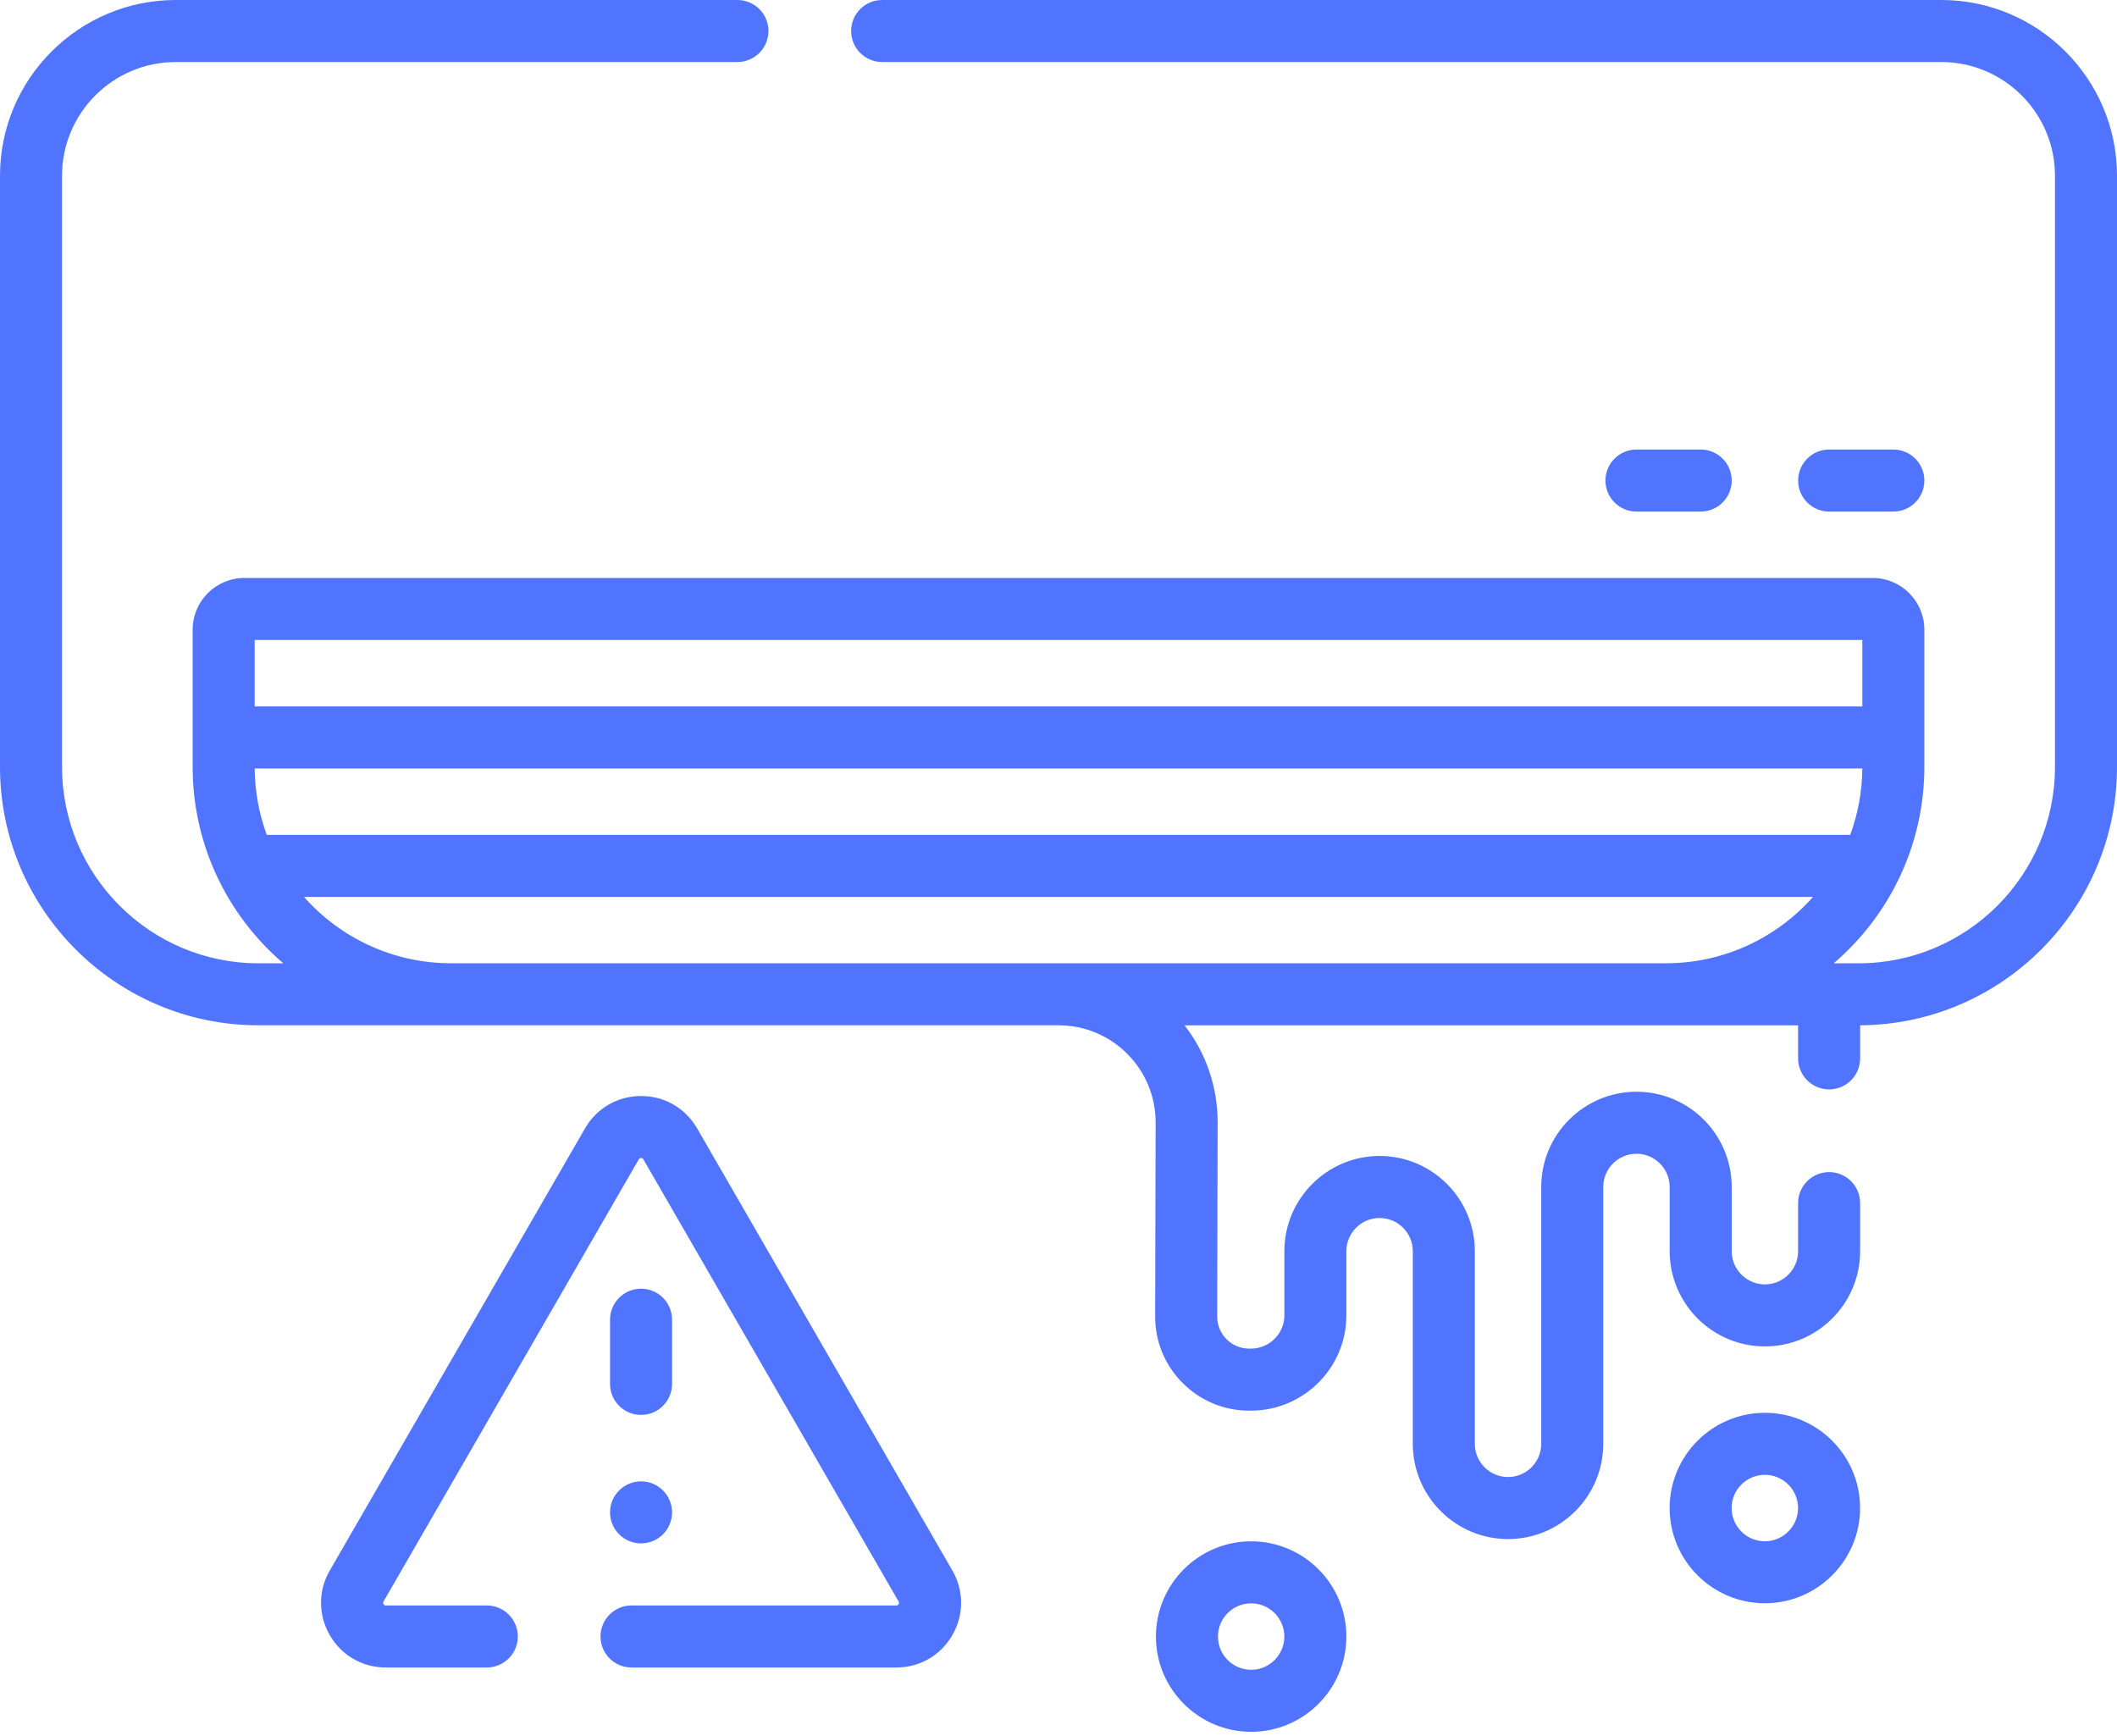<svg width="50" height="41" viewBox="0 0 50 41" fill="none" xmlns="http://www.w3.org/2000/svg">
<path d="M45.85 0H20.834C20.43 0 20.102 0.328 20.102 0.732C20.102 1.137 20.43 1.465 20.834 1.465H45.85C47.33 1.465 48.535 2.67 48.535 4.15V18.112C48.535 20.67 46.454 22.751 43.897 22.751H43.309C44.652 21.602 45.45 19.924 45.45 18.112V14.871C45.45 14.198 44.902 13.65 44.229 13.65H5.771C5.098 13.65 4.55 14.198 4.55 14.871V18.112C4.55 19.922 5.347 21.601 6.691 22.751H6.104C3.546 22.751 1.465 20.67 1.465 18.112V4.15C1.465 2.67 2.67 1.465 4.15 1.465H17.416C17.821 1.465 18.149 1.137 18.149 0.732C18.149 0.328 17.821 0 17.416 0H4.15C1.862 0 0 1.862 0 4.15V18.112C0 21.477 2.738 24.215 6.104 24.215H25C25.614 24.215 26.19 24.455 26.624 24.889C27.057 25.324 27.295 25.901 27.294 26.515L27.283 31.09C27.282 31.684 27.512 32.243 27.932 32.663C28.352 33.084 28.91 33.316 29.504 33.316H29.543C30.787 33.316 31.799 32.307 31.799 31.067V29.55C31.799 29.117 32.151 28.766 32.584 28.766C33.016 28.766 33.368 29.118 33.368 29.55V34.1C33.368 35.34 34.377 36.349 35.617 36.349C36.857 36.349 37.866 35.34 37.866 34.1V28.033C37.866 27.601 38.218 27.249 38.651 27.249C39.083 27.249 39.435 27.601 39.435 28.033V29.55C39.435 30.79 40.444 31.799 41.684 31.799C42.924 31.799 43.933 30.79 43.933 29.55L43.933 28.415C43.933 28.01 43.605 27.682 43.201 27.682C42.797 27.682 42.468 28.009 42.468 28.415L42.468 29.55C42.468 29.983 42.116 30.334 41.684 30.334C41.252 30.334 40.9 29.982 40.9 29.55V28.033C40.9 26.793 39.891 25.784 38.651 25.784C37.41 25.784 36.401 26.793 36.401 28.033V34.1C36.401 34.533 36.05 34.884 35.617 34.884C35.185 34.884 34.833 34.533 34.833 34.1V29.55C34.833 28.31 33.824 27.301 32.584 27.301C31.344 27.301 30.335 28.31 30.335 29.55V31.067C30.335 31.499 29.979 31.851 29.543 31.851H29.504C29.302 31.851 29.112 31.772 28.969 31.629C28.826 31.486 28.748 31.296 28.748 31.093L28.759 26.518C28.761 25.674 28.486 24.872 27.978 24.216H42.468V24.997C42.468 25.401 42.796 25.729 43.201 25.729C43.605 25.729 43.933 25.401 43.933 24.997V24.215C47.282 24.195 50 21.465 50 18.112V4.15C50 1.862 48.138 0 45.85 0ZM6.015 18.149H43.985C43.98 18.699 43.88 19.228 43.699 19.717H6.301C6.12 19.228 6.02 18.699 6.015 18.149ZM43.985 15.115V16.684H6.015V15.115H43.985ZM7.179 21.182H42.821C41.97 22.143 40.728 22.75 39.346 22.75H10.654C9.272 22.75 8.03 22.143 7.179 21.182Z" fill="#5174FF"/>
<path d="M44.718 12.082C45.123 12.082 45.45 11.754 45.45 11.35C45.45 10.945 45.123 10.617 44.718 10.617H43.201C42.797 10.617 42.469 10.945 42.469 11.35C42.469 11.754 42.797 12.082 43.201 12.082H44.718Z" fill="#5174FF"/>
<path d="M40.167 12.082C40.572 12.082 40.9 11.754 40.9 11.35C40.9 10.945 40.572 10.617 40.167 10.617H38.65C38.246 10.617 37.918 10.945 37.918 11.35C37.918 11.754 38.246 12.082 38.65 12.082H40.167Z" fill="#5174FF"/>
<path d="M41.683 33.367C40.443 33.367 39.434 34.376 39.434 35.616C39.434 36.856 40.443 37.865 41.683 37.865C42.923 37.865 43.932 36.856 43.932 35.616C43.932 34.376 42.923 33.367 41.683 33.367ZM41.683 36.401C41.25 36.401 40.898 36.049 40.898 35.616C40.898 35.184 41.25 34.832 41.683 34.832C42.115 34.832 42.467 35.184 42.467 35.616C42.467 36.049 42.115 36.401 41.683 36.401Z" fill="#5174FF"/>
<path d="M29.55 36.402C28.31 36.402 27.301 37.411 27.301 38.651C27.301 39.892 28.31 40.901 29.55 40.901C30.79 40.901 31.799 39.892 31.799 38.651C31.799 37.411 30.79 36.402 29.55 36.402ZM29.55 39.436C29.117 39.436 28.766 39.084 28.766 38.651C28.766 38.219 29.117 37.867 29.55 37.867C29.982 37.867 30.334 38.219 30.334 38.651C30.334 39.084 29.982 39.436 29.55 39.436Z" fill="#5174FF"/>
<path d="M16.464 26.648C16.188 26.17 15.693 25.885 15.141 25.885C14.589 25.885 14.094 26.17 13.818 26.648L7.789 37.091C7.513 37.569 7.513 38.14 7.789 38.618C8.065 39.097 8.56 39.382 9.112 39.382H11.497C11.902 39.382 12.23 39.054 12.23 38.65C12.23 38.245 11.902 37.917 11.497 37.917H9.112C9.099 37.917 9.076 37.917 9.058 37.886C9.04 37.855 9.051 37.834 9.058 37.824L15.087 27.381C15.093 27.37 15.105 27.35 15.141 27.35C15.177 27.35 15.189 27.37 15.195 27.381L21.224 37.824C21.231 37.834 21.242 37.855 21.224 37.886C21.206 37.917 21.183 37.917 21.17 37.917H14.915C14.511 37.917 14.183 38.245 14.183 38.65C14.183 39.054 14.511 39.382 14.915 39.382H21.17C21.722 39.382 22.217 39.097 22.493 38.618C22.769 38.14 22.769 37.569 22.493 37.091L16.464 26.648Z" fill="#5174FF"/>
<path d="M15.141 33.417C15.545 33.417 15.873 33.089 15.873 32.685V31.168C15.873 30.763 15.545 30.436 15.141 30.436C14.736 30.436 14.408 30.763 14.408 31.168V32.685C14.408 33.089 14.736 33.417 15.141 33.417Z" fill="#5174FF"/>
<path d="M15.141 36.451C15.545 36.451 15.873 36.123 15.873 35.719C15.873 35.314 15.545 34.986 15.141 34.986C14.736 34.986 14.408 35.314 14.408 35.719C14.408 36.123 14.736 36.451 15.141 36.451Z" fill="#5174FF"/>
</svg>
